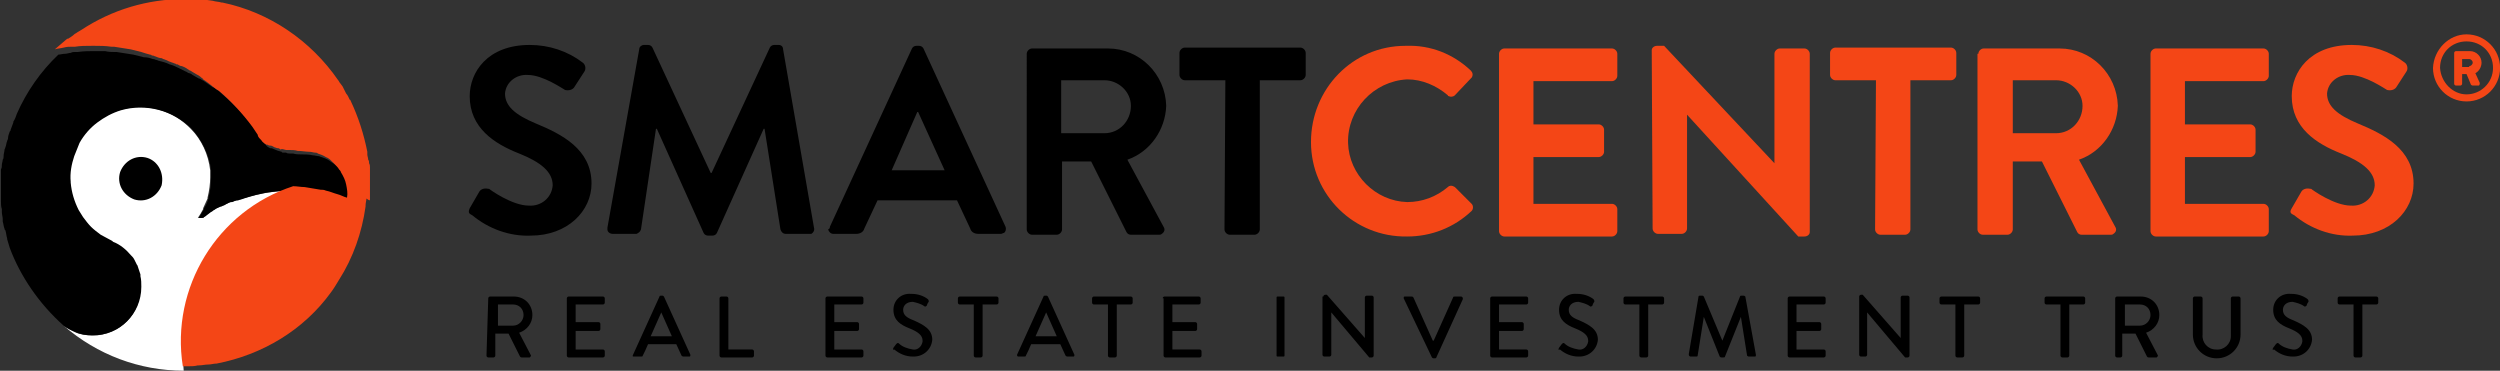 <svg xmlns="http://www.w3.org/2000/svg" xmlns:xlink="http://www.w3.org/1999/xlink" id="Layer_1" x="0px" y="0px" viewBox="0 0 283.2 42" style="enable-background:new 0 0 283.2 42;" xml:space="preserve"><rect x="0" y="0" width="283.2" height="42" fill="#333333" stroke="none"/><style type="text/css">	.st0{fill:#FFFFFF;}	.st1{fill:#F44616;}</style><g id="Group_72" transform="translate(-170.191 -438.709)">	<path id="Path_96" class="st0" d="M203.6,460.3c-1,0-2,0.1-3,0.2c-1,0.2-2,0.4-2.9,0.7l0,0c-0.2,0.1-0.4,0.1-0.6,0.2l-0.1,0  c-0.2,0.1-0.4,0.1-0.6,0.2c0,0-0.1,0-0.1,0c-0.2,0.1-0.3,0.1-0.5,0.2c-0.1,0-0.1,0.1-0.2,0.1c-0.1,0.1-0.3,0.1-0.4,0.2l-0.1,0  l-0.2,0.1c-0.1,0.1-0.2,0.1-0.4,0.2s-0.2,0.1-0.3,0.2c-0.1,0.1-0.2,0.1-0.3,0.2c-0.1,0.1-0.3,0.2-0.4,0.3c0,0-0.1,0.1-0.1,0.1  c-0.1,0-0.1,0.1-0.2,0.1c-0.1,0-0.1,0.1-0.2,0.1c-0.1,0-0.3,0-0.4,0h0c0.2-0.3,0.4-0.6,0.6-1c0,0,0-0.1,0-0.1  c0.2-0.4,0.3-0.7,0.5-1.1v0c0,0,0-0.1,0-0.1c0.2-0.8,0.3-1.6,0.3-2.3c0-0.3,0-0.5,0-0.8c-0.2-1.8-1-3.5-2.2-4.7  c-3.1-3.2-8.1-3.3-11.3-0.2c-1.7,1.6-2.6,3.9-2.4,6.2c0,0,0,0.1,0,0.1c0.1,1.1,0.4,2.2,0.9,3.1c0.1,0.3,0.3,0.6,0.5,0.8  c0.8,1.2,2,2.2,3.3,2.8l0.1,0.1c0.5,0.2,0.9,0.5,1.3,0.8c0.2,0.2,0.5,0.4,0.7,0.7c0.1,0.2,0.3,0.3,0.4,0.5c0.1,0.2,0.2,0.4,0.3,0.6  c0,0.1,0.1,0.2,0.1,0.2c0.1,0.3,0.2,0.6,0.3,0.9c0,0.1,0,0.1,0,0.2c0.6,3-1.2,5.9-4.2,6.5c-0.4,0.1-0.8,0.1-1.2,0.1  c-0.7,0-1.4-0.1-2-0.4c-0.4-0.2-0.8-0.4-1.2-0.7c3.8,3.3,8.6,5.1,13.6,5.1c-0.1-1.5-0.2-2.9-0.1-4.4  C191.6,468.9,196.6,462.6,203.6,460.3L203.6,460.3L203.6,460.3z"></path>	<path id="Path_97" d="M177.4,475.6c0.4,0.3,0.8,0.5,1.3,0.7c0.6,0.3,1.3,0.4,2,0.4c3,0,5.5-2.4,5.5-5.5c0-0.4,0-0.8-0.1-1.2  c0-0.1,0-0.1,0-0.2c-0.1-0.3-0.2-0.6-0.3-0.9c0-0.1-0.1-0.2-0.1-0.2c-0.1-0.2-0.2-0.4-0.3-0.6c-0.1-0.2-0.2-0.3-0.4-0.5  c-0.5-0.6-1.2-1.2-2-1.5l-0.1-0.1c-0.4-0.2-0.9-0.5-1.3-0.7c-0.4-0.3-0.8-0.6-1.1-0.9c-0.3-0.3-0.6-0.7-0.9-1.1  c-0.2-0.3-0.3-0.5-0.5-0.8c-0.5-1-0.8-2-0.9-3.1c0,0,0-0.1,0-0.1c-0.1-1,0.1-2,0.4-2.9c0.2-0.5,0.4-1,0.6-1.5  c0.5-0.9,1.2-1.7,2-2.3c0.8-0.6,1.7-1.1,2.7-1.4c2.8-0.8,5.9,0,8,2.1c1.2,1.3,2,3,2.2,4.7c0,0.3,0,0.5,0,0.8c0,0.8-0.1,1.6-0.3,2.3  c0,0,0,0.1,0,0.1l0,0c-0.1,0.4-0.3,0.8-0.5,1.1c0,0,0,0.1,0,0.1c-0.2,0.3-0.4,0.7-0.6,1h0c0.1,0,0.3,0,0.4,0c0.1,0,0.2,0,0.2-0.1  c0.1,0,0.1-0.1,0.2-0.1c0,0,0.1-0.1,0.1-0.1l0,0c0.1-0.1,0.3-0.2,0.4-0.3c0.1-0.1,0.2-0.1,0.3-0.2c0.1-0.1,0.2-0.1,0.3-0.2  s0.2-0.1,0.4-0.2l0.2-0.1c0,0,0,0,0.1,0c0.1-0.1,0.3-0.1,0.4-0.2c0.1,0,0.1-0.1,0.2-0.1c0.2-0.1,0.3-0.2,0.5-0.2l0.1,0  c0.2-0.1,0.4-0.2,0.6-0.2l0.1,0c0.2-0.1,0.4-0.1,0.6-0.2l0,0c1-0.3,1.9-0.6,2.9-0.7c1-0.2,2-0.2,3-0.2h0.1c0.4,0,0.9,0,1.3,0.1  c0.6,0.1,1.2,0.2,1.8,0.3c0.2,0,0.4,0.1,0.6,0.1c0.4,0.1,0.8,0.2,1.3,0.4c0.4,0.1,0.7,0.2,1.1,0.4c0-0.5,0-1-0.1-1.5  c-0.1-0.5-0.3-1-0.6-1.5c-0.1-0.1-0.1-0.2-0.2-0.3c-0.2-0.2-0.3-0.4-0.5-0.6c-0.1-0.1-0.2-0.2-0.3-0.3c-0.2-0.2-0.5-0.3-0.7-0.5  c-0.3-0.2-0.6-0.3-0.9-0.4c-0.1,0-0.2-0.1-0.3-0.1c-0.2,0-0.5-0.1-0.7-0.1c-0.4-0.1-0.9-0.1-1.3-0.1c-0.3,0-0.6,0-0.9-0.1h0h0  c0,0-0.2,0-0.4,0c-0.1,0-0.3,0-0.4-0.1l-0.1,0c-0.1,0-0.1,0-0.2,0s-0.2,0-0.2-0.1c-0.1,0-0.3-0.1-0.4-0.1c-0.2-0.1-0.3-0.1-0.5-0.2  s-0.2-0.1-0.3-0.1c0,0,0,0-0.1,0c-0.1,0-0.1-0.1-0.2-0.1c-0.2-0.1-0.3-0.3-0.4-0.4c-0.1-0.2-0.3-0.3-0.4-0.5l0-0.1  c-0.2-0.3-0.4-0.6-0.6-0.9c-1.1-1.5-2.4-2.9-3.8-4.1c-0.3-0.3-0.7-0.6-1-0.8c0,0,0,0-0.1,0c-0.3-0.2-0.7-0.5-1-0.7  c-0.1-0.1-0.2-0.1-0.2-0.1c-0.1-0.1-0.3-0.2-0.4-0.2l0,0c-0.2-0.1-0.5-0.3-0.7-0.4c-0.1-0.1-0.3-0.2-0.4-0.2s-0.3-0.2-0.4-0.2  c-0.2-0.1-0.4-0.2-0.6-0.3c-0.4-0.2-0.8-0.4-1.2-0.5l0,0c-0.4-0.2-0.8-0.3-1.2-0.4c-0.1,0-0.2-0.1-0.3-0.1s-0.2-0.1-0.4-0.1  c-0.3-0.1-0.6-0.2-0.9-0.2l-0.1,0c-0.4-0.1-0.8-0.2-1.2-0.3h0l0,0c-0.6-0.1-1.3-0.2-1.9-0.3c-0.1,0-0.2,0-0.3,0c-0.3,0-0.6,0-1-0.1  c-0.3,0-0.6,0-0.9,0h-0.3c-0.6,0-1.2,0-1.9,0.1c-0.1,0-0.2,0-0.3,0c-0.2,0-0.3,0-0.5,0.1c-0.2,0-0.4,0.1-0.6,0.1  c-0.3,0-0.6,0.1-0.8,0.1c-2,1.9-3.6,4.2-4.7,6.7l0,0c-0.1,0.3-0.2,0.6-0.4,0.9c0,0,0,0.1,0,0.1c-0.1,0.3-0.2,0.5-0.3,0.8  c0,0.1,0,0.1-0.1,0.2c-0.1,0.3-0.2,0.5-0.2,0.8c0,0.1-0.1,0.2-0.1,0.3c-0.1,0.2-0.1,0.5-0.2,0.7c0,0.1-0.1,0.2-0.1,0.3  c0,0.2-0.1,0.4-0.1,0.7c0,0.1,0,0.3-0.1,0.4c0,0.2-0.1,0.4-0.1,0.6c0,0.2,0,0.3-0.1,0.5c0,0.2,0,0.4,0,0.6c0,0.2,0,0.3,0,0.5  c0,0.3,0,0.6,0,0.9c0,0.1,0,0.1,0,0.2c0,0.4,0,0.8,0,1.1c0,0.1,0,0.2,0,0.3c0,0.3,0,0.6,0.1,0.9c0,0.1,0,0.2,0,0.3  c0,0.3,0.1,0.6,0.1,0.8c0,0.1,0,0.2,0,0.3c0.1,0.3,0.1,0.6,0.2,0.8c0,0.1,0,0.1,0.1,0.2c0.1,0.3,0.1,0.6,0.2,0.9l0,0.1  c0.1,0.3,0.2,0.7,0.3,1l0,0C172.5,470,174.6,473.1,177.4,475.6"></path>	<path id="Path_98" class="st1" d="M212.1,461.3c0-0.2,0-0.4,0-0.6c0-0.3,0-0.7,0-1c0-0.1,0-0.1,0-0.2c0-0.3,0-0.5,0-0.8  c0-0.1,0-0.3,0-0.4c0-0.2,0-0.4,0-0.6c0-0.2,0-0.3-0.1-0.5c0-0.1,0-0.3-0.1-0.4c0-0.2-0.1-0.4-0.1-0.6c0-0.1,0-0.2,0-0.3  c-0.4-2-1-3.9-1.9-5.8c0,0,0-0.1-0.1-0.1c-0.1-0.2-0.2-0.5-0.4-0.7l-0.1-0.2c-0.1-0.2-0.2-0.4-0.3-0.6c-0.1-0.1-0.2-0.3-0.3-0.4  c-0.1-0.1-0.1-0.2-0.2-0.3c-3.1-4.5-7.8-7.7-13.1-8.8l-0.1,0c-0.3-0.1-0.7-0.1-1-0.2l0,0c-1.1-0.2-2.1-0.2-3.2-0.2  c-4.2,0-8.2,1.2-11.7,3.5c-0.2,0.1-0.3,0.2-0.5,0.3c-0.1,0.1-0.2,0.1-0.3,0.2c-0.2,0.2-0.4,0.3-0.7,0.5l-0.1,0  c-0.5,0.4-0.9,0.8-1.4,1.2c0.3-0.1,0.6-0.1,1-0.2s0.6-0.1,1-0.1c0.1,0,0.2,0,0.3,0c0.6-0.1,1.2-0.1,1.9-0.1c0.1,0,0.2,0,0.3,0  c0.6,0,1.2,0,1.9,0.1l0.3,0c0.6,0.1,1.3,0.2,1.9,0.3l0,0l0,0l0,0c0.4,0.1,0.8,0.2,1.2,0.3l0,0c0.3,0.1,0.6,0.2,1,0.3  c0.1,0,0.1,0,0.2,0.1c0,0,0.1,0,0.1,0l0,0h0c0.1,0,0.2,0.1,0.3,0.1c0.2,0.1,0.5,0.2,0.7,0.2c0.1,0,0.1,0.1,0.2,0.1  c0.1,0,0.2,0.1,0.3,0.1l0,0c0.2,0.1,0.4,0.2,0.7,0.3c0.1,0,0.2,0.1,0.3,0.1c0.1,0,0.1,0.1,0.2,0.1l0.1,0c0.2,0.1,0.3,0.2,0.5,0.2  l0,0c0.3,0.1,0.6,0.3,0.9,0.5c0.1,0,0.2,0.1,0.2,0.1c0.2,0.1,0.3,0.2,0.5,0.3l0,0c0.2,0.1,0.4,0.2,0.6,0.4l0,0  c0.1,0.1,0.2,0.1,0.2,0.2l0.3,0.2c0.1,0.1,0.3,0.2,0.4,0.3c0.4,0.3,0.7,0.6,1.1,0.8c1.4,1.2,2.7,2.6,3.8,4.1  c0.2,0.3,0.4,0.6,0.6,0.9l0,0.1c0.1,0.2,0.2,0.3,0.4,0.5c0.1,0.2,0.3,0.3,0.4,0.4c0.1,0,0.1,0.1,0.2,0.1l0.1,0c0,0,0.1,0.1,0.3,0.1  s0.3,0.1,0.5,0.2c0.1,0,0.2,0.1,0.4,0.1c0.1,0,0.1,0,0.2,0.1s0.1,0,0.2,0l0.1,0l0.4,0.1l0.4,0h0c0.3,0,0.6,0,0.9,0.1  c0.5,0,0.9,0.1,1.3,0.1c0.3,0,0.5,0.1,0.7,0.1c0.1,0,0.2,0,0.3,0.1c0.3,0.1,0.6,0.2,0.9,0.4c0.3,0.1,0.5,0.3,0.7,0.5  c0.1,0.1,0.2,0.2,0.3,0.3c0.2,0.2,0.4,0.4,0.5,0.6c0.1,0.1,0.2,0.2,0.2,0.3c0.3,0.5,0.5,0.9,0.6,1.4c0.1,0.5,0.2,1,0.1,1.5  c-0.4-0.1-0.7-0.3-1.1-0.4c-0.4-0.1-0.8-0.3-1.3-0.4c-0.2-0.1-0.4-0.1-0.6-0.1c-0.6-0.1-1.2-0.2-1.8-0.3c-0.4,0-0.9-0.1-1.3-0.1  c0,0,0,0,0,0c-8.6,2.8-13.9,11.5-12.5,20.4h0.1c0.2,0,0.4,0,0.5,0c0.4,0,0.7,0,1.1-0.1l0.1,0c0.4,0,0.7-0.1,1.1-0.1  c0.3,0,0.6-0.1,0.8-0.1c0,0,0.1,0,0.1,0c5.2-1,9.9-3.8,13-8.1c0.3-0.4,0.6-0.9,0.9-1.4l0,0c1.6-2.5,2.6-5.4,3-8.3l0-0.1  c0-0.3,0.1-0.6,0.1-0.8C212.1,461.5,212.1,461.4,212.1,461.3"></path>	<path id="Path_99" d="M186.9,456.6c-1.3-0.4-2.6,0.3-3.1,1.6c-0.4,1.3,0.3,2.6,1.6,3.1c1.3,0.4,2.6-0.3,3.1-1.6c0,0,0,0,0,0  C188.8,458.3,188.1,457,186.9,456.6"></path>	<path id="Path_100" d="M223.4,462.3l1.1-1.9c0.2-0.3,0.6-0.4,1-0.3c0,0,0,0,0.1,0c0.1,0.1,2.6,1.9,4.5,1.9c1.4,0.1,2.6-0.9,2.7-2.3  c0,0,0,0,0,0c0-1.5-1.3-2.6-3.8-3.6c-2.8-1.1-5.6-2.9-5.6-6.5c0-2.7,2-5.8,6.8-5.8c2.2,0,4.3,0.7,6,2c0.3,0.2,0.4,0.7,0.2,1  l-1.1,1.7c-0.2,0.4-0.7,0.5-1.1,0.4c-0.2-0.1-2.5-1.7-4.2-1.7c-1.3-0.1-2.5,0.8-2.6,2.1c0,1.4,1.1,2.4,3.5,3.4  c2.9,1.2,6.3,2.9,6.3,6.8c0,3.1-2.7,5.9-6.9,5.9c-2.4,0.1-4.8-0.8-6.6-2.3C223.3,462.9,223.2,462.8,223.4,462.3"></path>	<path id="Path_101" d="M242.6,444.3c0-0.3,0.3-0.5,0.5-0.5h0.5c0.2,0,0.4,0.1,0.5,0.3l6.6,14.2h0.1l6.6-14.2  c0.1-0.2,0.3-0.3,0.5-0.3h0.5c0.3,0,0.5,0.2,0.5,0.5l3.5,20.2c0.1,0.3-0.1,0.6-0.3,0.7c-0.1,0-0.1,0-0.2,0h-2.7  c-0.3,0-0.5-0.2-0.6-0.5l-1.8-11.4h-0.1l-5.3,11.8c-0.1,0.2-0.3,0.3-0.5,0.3h-0.5c-0.2,0-0.4-0.1-0.5-0.3l-5.3-11.8h-0.1l-1.7,11.4  c-0.1,0.3-0.3,0.4-0.5,0.5h-2.7c-0.3,0-0.6-0.2-0.6-0.5c0-0.1,0-0.1,0-0.2L242.6,444.3z"></path>	<path id="Path_102" d="M277.2,458l-3-6.6h-0.1l-2.9,6.6H277.2z M264.2,464.4l9.3-20.2c0.1-0.2,0.3-0.3,0.5-0.3h0.3  c0.2,0,0.4,0.1,0.5,0.3l9.3,20.2c0.1,0.3,0,0.6-0.2,0.7c-0.1,0-0.2,0.1-0.3,0.1H281c-0.4,0-0.8-0.2-0.9-0.6l-1.5-3.2h-9l-1.5,3.2  c-0.1,0.4-0.5,0.6-0.9,0.6h-2.6c-0.3,0-0.5-0.2-0.6-0.5C264.2,464.6,264.2,464.5,264.2,464.4"></path>	<path id="Path_103" d="M295.3,453.8c1.7,0,3-1.4,3-3.1c0-1.6-1.4-2.9-3-2.9h-4.9v6H295.3z M286.5,444.8c0-0.3,0.3-0.6,0.6-0.6  c0,0,0,0,0,0h8.6c3.6,0,6.5,2.9,6.6,6.5c-0.1,2.7-1.8,5.2-4.4,6.1l4.1,7.6c0.2,0.3,0.1,0.6-0.2,0.8c-0.1,0.1-0.2,0.1-0.3,0.1h-3.2  c-0.2,0-0.4-0.1-0.5-0.3l-4-8h-3.3v7.7c0,0.3-0.3,0.6-0.6,0.6h-2.8c-0.3,0-0.6-0.3-0.6-0.6c0,0,0,0,0,0L286.5,444.8z"></path>	<path id="Path_104" d="M309,447.8h-4.6c-0.3,0-0.6-0.3-0.6-0.6c0,0,0,0,0,0v-2.5c0-0.3,0.3-0.6,0.6-0.6h0h13.1  c0.3,0,0.6,0.3,0.6,0.6v0v2.5c0,0.3-0.3,0.6-0.6,0.6c0,0,0,0,0,0h-4.6v16.9c0,0.3-0.3,0.6-0.6,0.6h-2.8c-0.3,0-0.6-0.3-0.6-0.6  L309,447.8z"></path>	<path id="Path_105" class="st1" d="M329.5,443.9c2.7-0.1,5.3,0.9,7.3,2.8c0.2,0.2,0.3,0.5,0.1,0.8c0,0,0,0-0.1,0.1l-1.8,1.9  c-0.2,0.2-0.5,0.2-0.7,0.1c0,0-0.1,0-0.1-0.1c-1.3-1.1-2.9-1.8-4.6-1.8c-3.8,0.2-6.8,3.4-6.7,7.2c0.1,3.6,3.1,6.6,6.7,6.7  c1.7,0,3.3-0.6,4.6-1.7c0.2-0.2,0.5-0.2,0.8,0l1.9,1.9c0.2,0.2,0.2,0.6,0,0.8c0,0,0,0,0,0c-2,1.9-4.6,2.9-7.3,2.9  c-6,0.1-10.9-4.7-10.9-10.7s4.7-10.9,10.7-10.9C329.3,443.9,329.4,443.9,329.5,443.9"></path>	<path id="Path_106" class="st1" d="M340,444.8c0-0.3,0.3-0.6,0.6-0.6c0,0,0,0,0,0h12.2c0.3,0,0.6,0.3,0.6,0.6v2.5  c0,0.3-0.3,0.6-0.6,0.6c0,0,0,0,0,0h-8.9v4.9h7.4c0.3,0,0.6,0.3,0.6,0.6v2.5c0,0.3-0.3,0.6-0.6,0.6h0h-7.4v5.3h8.9  c0.3,0,0.6,0.3,0.6,0.6c0,0,0,0,0,0v2.5c0,0.3-0.3,0.6-0.6,0.6c0,0,0,0,0,0h-12.2c-0.3,0-0.6-0.3-0.6-0.6c0,0,0,0,0,0V444.8z"></path>	<path id="Path_107" class="st1" d="M357.3,444.4c0-0.3,0.3-0.5,0.6-0.5h0.8l12.5,13.3h0v-12.4c0-0.3,0.3-0.6,0.6-0.6c0,0,0,0,0,0  h2.8c0.3,0,0.6,0.3,0.6,0.6V465c0,0.3-0.3,0.5-0.6,0.5h-0.7l-12.6-13.8h0v12.9c0,0.3-0.3,0.6-0.6,0.6c0,0,0,0,0,0h-2.7  c-0.3,0-0.6-0.3-0.6-0.6L357.3,444.4z"></path>	<path id="Path_108" class="st1" d="M382.7,447.8h-4.6c-0.3,0-0.6-0.3-0.6-0.6c0,0,0,0,0,0v-2.5c0-0.3,0.3-0.6,0.6-0.6h0h13.1  c0.3,0,0.6,0.3,0.6,0.6c0,0,0,0,0,0v2.5c0,0.3-0.3,0.6-0.6,0.6c0,0,0,0,0,0h-4.6v16.9c0,0.3-0.3,0.6-0.6,0.6h-2.8  c-0.3,0-0.6-0.3-0.6-0.6L382.7,447.8z"></path>	<path id="Path_109" class="st1" d="M403.1,453.8c1.7,0,3-1.4,3-3.1c0-1.6-1.4-2.9-3-2.9h-4.9v6H403.1z M394.3,444.8  c0-0.3,0.3-0.6,0.6-0.6c0,0,0,0,0,0h8.6c3.6,0,6.5,2.9,6.6,6.5c-0.1,2.7-1.8,5.2-4.4,6.1l4.1,7.6c0.2,0.3,0.1,0.6-0.2,0.8  c-0.1,0.1-0.2,0.1-0.3,0.1H406c-0.2,0-0.4-0.1-0.5-0.3l-4-8h-3.3v7.7c0,0.3-0.3,0.6-0.6,0.6h-2.8c-0.3,0-0.6-0.3-0.6-0.6  c0,0,0,0,0,0V444.8z"></path>	<path id="Path_110" class="st1" d="M413.8,444.8c0-0.3,0.3-0.6,0.6-0.6c0,0,0,0,0,0h12.2c0.3,0,0.6,0.3,0.6,0.6v2.5  c0,0.3-0.3,0.6-0.6,0.6h-8.9v4.9h7.4c0.3,0,0.6,0.3,0.6,0.6v2.5c0,0.3-0.3,0.6-0.6,0.6h0h-7.4v5.3h8.9c0.3,0,0.6,0.3,0.6,0.6v2.5  c0,0.3-0.3,0.6-0.6,0.6h-12.2c-0.3,0-0.6-0.3-0.6-0.6c0,0,0,0,0,0V444.8z"></path>	<path id="Path_111" class="st1" d="M429.8,462.3l1.1-1.9c0.2-0.3,0.6-0.4,1-0.3c0,0,0,0,0.1,0c0.1,0.1,2.6,1.9,4.5,1.9  c1.4,0.1,2.6-0.9,2.7-2.3c0,0,0,0,0,0c0-1.5-1.3-2.6-3.8-3.6c-2.8-1.1-5.6-2.9-5.6-6.5c0-2.7,2-5.8,6.8-5.8c2.2,0,4.3,0.7,6,2  c0.3,0.2,0.4,0.7,0.2,1l-1.1,1.7c-0.2,0.4-0.7,0.5-1.1,0.4c-0.2-0.1-2.5-1.7-4.2-1.7c-1.3-0.1-2.5,0.8-2.6,2.1  c0,1.4,1.1,2.4,3.5,3.4c2.9,1.2,6.3,2.9,6.3,6.8c0,3.1-2.7,5.9-6.9,5.9c-2.4,0.1-4.8-0.8-6.6-2.3  C429.7,462.9,429.5,462.8,429.8,462.3"></path>	<path id="Path_112" class="st1" d="M449.9,446.2c0.2,0,0.4-0.2,0.4-0.4c0,0,0,0,0,0c0-0.2-0.2-0.4-0.4-0.4c0,0,0,0,0,0h-0.8v0.9  H449.9z M448.2,444.7c0-0.1,0.1-0.2,0.2-0.2h0h1.6c0.7,0,1.3,0.6,1.3,1.3c0,0,0,0,0,0c0,0.5-0.3,1-0.7,1.2l0.5,1.1  c0,0.1,0,0.2-0.1,0.3c0,0-0.1,0-0.1,0h-0.6c-0.1,0-0.2-0.1-0.2-0.1l-0.5-1.2h-0.5v1.1c0,0.1-0.1,0.2-0.2,0.2h0h-0.5  c-0.1,0-0.2-0.1-0.2-0.2v0L448.2,444.7z M449.6,449.4c1.6,0,3-1.3,3-3s-1.3-3-3-3s-3,1.3-3,3C446.7,448,448,449.4,449.6,449.4  C449.6,449.4,449.6,449.4,449.6,449.4 M449.6,442.6c2.1,0,3.8,1.7,3.8,3.8s-1.7,3.8-3.8,3.8c-2.1,0-3.8-1.7-3.8-3.8  C445.9,444.3,447.6,442.6,449.6,442.6"></path>	<path id="Path_113" d="M228.3,475.6c0.7,0,1.2-0.6,1.2-1.2c0-0.7-0.5-1.2-1.2-1.2h-1.7v2.4H228.3z M225.5,472.5  c0-0.1,0.1-0.2,0.2-0.2c0,0,0,0,0,0h2.7c1.2,0,2.1,0.9,2.1,2.1c0,0,0,0,0,0c0,0.9-0.6,1.7-1.5,2l1.3,2.5c0.1,0.1,0,0.2-0.1,0.3  c0,0-0.1,0-0.1,0h-0.8c-0.1,0-0.1,0-0.2-0.1l-1.3-2.6h-1.5v2.5c0,0.1-0.1,0.2-0.2,0.2h-0.6c-0.1,0-0.2-0.1-0.2-0.2l0,0L225.5,472.5  z"></path>	<path id="Path_114" d="M234.4,472.5c0-0.1,0.1-0.2,0.2-0.2c0,0,0,0,0,0h3.9c0.1,0,0.2,0.1,0.2,0.2l0,0v0.5c0,0.1-0.1,0.2-0.2,0.2  c0,0,0,0,0,0h-3.1v2h2.6c0.1,0,0.2,0.1,0.2,0.2v0.6c0,0.1-0.1,0.2-0.2,0.2h-2.6v2.1h3.1c0.1,0,0.2,0.1,0.2,0.2l0,0v0.5  c0,0.1-0.1,0.2-0.2,0.2c0,0,0,0,0,0h-3.9c-0.1,0-0.2-0.1-0.2-0.2l0,0V472.5z"></path>	<path id="Path_115" d="M246.3,476.8l-1.2-2.7h0l-1.2,2.7H246.3z M241.9,478.9l3-6.6c0-0.1,0.1-0.1,0.2-0.1h0.1c0.1,0,0.1,0,0.2,0.1  l3,6.6c0,0.1,0,0.2-0.1,0.2c0,0-0.1,0-0.1,0h-0.6c-0.1,0-0.2-0.1-0.2-0.1l-0.6-1.3h-3.2c-0.2,0.5-0.4,0.9-0.6,1.3  c0,0.1-0.1,0.1-0.2,0.1H242C241.9,479.1,241.8,479.1,241.9,478.9C241.8,478.9,241.8,478.9,241.9,478.9"></path>	<path id="Path_116" d="M251.7,472.5c0-0.1,0.1-0.2,0.2-0.2c0,0,0,0,0,0h0.6c0.1,0,0.2,0.1,0.2,0.2v5.8h2.7c0.1,0,0.2,0.1,0.2,0.2  l0,0v0.5c0,0.1-0.1,0.2-0.2,0.2c0,0,0,0,0,0h-3.5c-0.1,0-0.2-0.1-0.2-0.2l0,0V472.5z"></path>	<path id="Path_117" d="M263.7,472.5c0-0.1,0.1-0.2,0.2-0.2c0,0,0,0,0,0h3.9c0.1,0,0.2,0.1,0.2,0.2l0,0v0.5c0,0.1-0.1,0.2-0.2,0.2  c0,0,0,0,0,0h-3.1v2h2.6c0.1,0,0.2,0.1,0.2,0.2v0.6c0,0.1-0.1,0.2-0.2,0.2l0,0h-2.6v2.1h3.1c0.1,0,0.2,0.1,0.2,0.2l0,0v0.5  c0,0.1-0.1,0.2-0.2,0.2c0,0,0,0,0,0h-3.9c-0.1,0-0.2-0.1-0.2-0.2l0,0V472.5z"></path>	<path id="Path_118" d="M271.4,478.1c0.1-0.1,0.2-0.3,0.3-0.4c0.1-0.1,0.2-0.2,0.3-0.1c0,0,0,0,0,0c0.4,0.4,1,0.6,1.6,0.7  c0.5,0.1,1-0.3,1.1-0.9c0,0,0,0,0-0.1c0-0.6-0.5-1-1.5-1.4c-1-0.4-1.8-0.9-1.8-2.1c0-1.1,0.9-1.9,2-1.8c0,0,0.1,0,0.1,0  c0.6,0,1.3,0.2,1.8,0.6c0.1,0.1,0.1,0.2,0.1,0.3c0,0,0,0,0,0c-0.1,0.1-0.2,0.3-0.2,0.4c-0.1,0.1-0.2,0.2-0.3,0.1c0,0,0,0,0,0  c-0.4-0.3-0.9-0.4-1.3-0.5c-0.8,0-1.1,0.5-1.1,0.9c0,0.6,0.4,0.9,1.2,1.2c1.1,0.5,2.1,1,2.1,2.2c-0.1,1.1-1,1.9-2.1,1.9  c0,0,0,0-0.1,0c-0.8,0-1.5-0.3-2.1-0.8C271.4,478.4,271.3,478.3,271.4,478.1C271.4,478.2,271.4,478.2,271.4,478.1"></path>	<path id="Path_119" d="M280.5,473.2h-1.6c-0.1,0-0.2-0.1-0.2-0.2c0,0,0,0,0,0v-0.5c0-0.1,0.1-0.2,0.2-0.2c0,0,0,0,0,0h4.2  c0.1,0,0.2,0.1,0.2,0.2c0,0,0,0,0,0v0.5c0,0.1-0.1,0.2-0.2,0.2c0,0,0,0,0,0h-1.6v5.8c0,0.1-0.1,0.2-0.2,0.2h-0.6  c-0.1,0-0.2-0.1-0.2-0.2L280.5,473.2z"></path>	<path id="Path_120" d="M289.9,476.8l-1.2-2.7h0l-1.2,2.7L289.9,476.8z M285.4,478.9l3-6.6c0-0.1,0.1-0.1,0.2-0.1h0.1  c0.1,0,0.1,0,0.2,0.1l3,6.6c0,0.1,0,0.2-0.1,0.2c0,0-0.1,0-0.1,0h-0.6c-0.1,0-0.2-0.1-0.2-0.1l-0.6-1.3H287  c-0.2,0.5-0.4,0.9-0.6,1.3c0,0.1-0.1,0.1-0.2,0.1h-0.6C285.5,479.1,285.4,479.1,285.4,478.9C285.4,478.9,285.4,478.9,285.4,478.9"></path>	<path id="Path_121" d="M295.7,473.2h-1.6c-0.1,0-0.2-0.1-0.2-0.2c0,0,0,0,0,0v-0.5c0-0.1,0.1-0.2,0.2-0.2c0,0,0,0,0,0h4.2  c0.1,0,0.2,0.1,0.2,0.2c0,0,0,0,0,0v0.5c0,0.1-0.1,0.2-0.2,0.2c0,0,0,0,0,0h-1.6v5.8c0,0.1-0.1,0.2-0.2,0.2h-0.6  c-0.1,0-0.2-0.1-0.2-0.2L295.7,473.2z"></path>	<path id="Path_122" d="M301.9,472.5c0-0.1,0.1-0.2,0.2-0.2l0,0h3.9c0.1,0,0.2,0.1,0.2,0.2l0,0v0.5c0,0.1-0.1,0.2-0.2,0.2l0,0H303v2  h2.6c0.1,0,0.2,0.1,0.2,0.2v0.6c0,0.1-0.1,0.2-0.2,0.2H303v2.1h3.1c0.1,0,0.2,0.1,0.2,0.2l0,0v0.5c0,0.1-0.1,0.2-0.2,0.2l0,0h-3.9  c-0.1,0-0.2-0.1-0.2-0.2l0,0V472.5z"></path>	<path id="Rectangle_3" d="M314.9,472.3h0.7c0.1,0,0.1,0.1,0.1,0.1v6.6c0,0.1-0.1,0.1-0.1,0.1h-0.7c-0.1,0-0.1-0.1-0.1-0.1v-6.6  C314.8,472.3,314.9,472.3,314.9,472.3z"></path>	<path id="Path_123" d="M320.1,472.3c0-0.1,0.1-0.2,0.2-0.2h0.2l4.3,4.9h0v-4.6c0-0.1,0.1-0.2,0.2-0.2l0,0h0.6  c0.1,0,0.2,0.1,0.2,0.2v6.6c0,0.1-0.1,0.2-0.2,0.2h-0.3l-4.3-5.1h0v4.8c0,0.1-0.1,0.2-0.2,0.2l0,0h-0.6c-0.1,0-0.2-0.1-0.2-0.2  V472.3z"></path>	<path id="Path_124" d="M329.2,472.5c0-0.1,0-0.2,0.1-0.2c0,0,0.1,0,0.1,0h0.7c0.1,0,0.1,0,0.2,0.1l2.2,4.9h0.1l2.2-4.9  c0-0.1,0.1-0.1,0.2-0.1h0.7c0.1,0,0.2,0.1,0.2,0.2c0,0,0,0.1,0,0.1l-3,6.6c0,0.1-0.1,0.1-0.2,0.1h-0.1c-0.1,0-0.1,0-0.2-0.1  L329.2,472.5z"></path>	<path id="Path_125" d="M339,472.5c0-0.1,0.1-0.2,0.2-0.2l0,0h3.9c0.1,0,0.2,0.1,0.2,0.2l0,0v0.5c0,0.1-0.1,0.2-0.2,0.2l0,0H340v2  h2.6c0.1,0,0.2,0.1,0.2,0.2v0.6c0,0.1-0.1,0.2-0.2,0.2H340v2.1h3.1c0.1,0,0.2,0.1,0.2,0.2l0,0v0.5c0,0.1-0.1,0.2-0.2,0.2l0,0h-3.9  c-0.1,0-0.2-0.1-0.2-0.2l0,0L339,472.5z"></path>	<path id="Path_126" d="M346.8,478.1c0.1-0.1,0.2-0.3,0.3-0.4c0.1-0.1,0.2-0.2,0.3-0.1c0,0,0,0,0,0c0.4,0.4,1,0.6,1.6,0.7  c0.5,0.1,1-0.3,1.1-0.9c0,0,0,0,0-0.1c0-0.6-0.5-1-1.5-1.4c-1-0.4-1.8-0.9-1.8-2.1c0-1.1,0.9-1.9,2-1.8c0,0,0.1,0,0.1,0  c0.6,0,1.3,0.2,1.8,0.6c0.1,0.1,0.1,0.2,0.1,0.3c0,0,0,0,0,0c-0.1,0.1-0.2,0.3-0.2,0.4c-0.1,0.1-0.2,0.2-0.3,0.1c0,0,0,0,0,0  c-0.4-0.3-0.9-0.4-1.3-0.5c-0.8,0-1.1,0.5-1.1,0.9c0,0.6,0.4,0.9,1.2,1.2c1.1,0.5,2.1,1,2.1,2.2c-0.1,1.1-1,1.9-2.1,1.9  c0,0,0,0-0.1,0c-0.8,0-1.5-0.3-2.1-0.8C346.7,478.4,346.7,478.3,346.8,478.1C346.7,478.2,346.7,478.2,346.8,478.1"></path>	<path id="Path_127" d="M355.9,473.2h-1.6c-0.1,0-0.2-0.1-0.2-0.2c0,0,0,0,0,0v-0.5c0-0.1,0.1-0.2,0.2-0.2c0,0,0,0,0,0h4.2  c0.1,0,0.2,0.1,0.2,0.2c0,0,0,0,0,0v0.5c0,0.1-0.1,0.2-0.2,0.2c0,0,0,0,0,0h-1.6v5.8c0,0.1-0.1,0.2-0.2,0.2h-0.6  c-0.1,0-0.2-0.1-0.2-0.2L355.9,473.2z"></path>	<path id="Path_128" d="M362.6,472.3c0-0.1,0.1-0.1,0.2-0.1h0.2c0.1,0,0.1,0,0.2,0.1l2.1,5h0l2-5c0-0.1,0.1-0.1,0.2-0.1h0.2  c0.1,0,0.2,0.1,0.2,0.1l1.2,6.6c0,0.1,0,0.2-0.1,0.2c0,0-0.1,0-0.1,0h-0.6c-0.1,0-0.2-0.1-0.2-0.1l-0.7-4.4h0l-1.8,4.5  c0,0.1-0.1,0.1-0.2,0.1h-0.2c-0.1,0-0.1,0-0.2-0.1l-1.8-4.5h0l-0.7,4.4c0,0.1-0.1,0.1-0.2,0.1h-0.6c-0.1,0-0.2-0.1-0.2-0.2  c0,0,0,0,0-0.1L362.6,472.3z"></path>	<path id="Path_129" d="M372.7,472.5c0-0.1,0.1-0.2,0.2-0.2l0,0h3.9c0.1,0,0.2,0.1,0.2,0.2l0,0v0.5c0,0.1-0.1,0.2-0.2,0.2l0,0h-3.1  v2h2.6c0.1,0,0.2,0.1,0.2,0.2v0.6c0,0.1-0.1,0.2-0.2,0.2h-2.6v2.1h3.1c0.1,0,0.2,0.1,0.2,0.2l0,0v0.5c0,0.1-0.1,0.2-0.2,0.2l0,0  h-3.9c-0.1,0-0.2-0.1-0.2-0.2l0,0L372.7,472.5z"></path>	<path id="Path_130" d="M380.8,472.3c0-0.1,0.1-0.2,0.2-0.2h0.2l4.3,4.9h0v-4.6c0-0.1,0.1-0.2,0.2-0.2l0,0h0.6  c0.1,0,0.2,0.1,0.2,0.2v6.6c0,0.1-0.1,0.2-0.2,0.2h-0.3l-4.3-5.1h0v4.8c0,0.1-0.1,0.2-0.2,0.2l0,0H381c-0.1,0-0.2-0.1-0.2-0.2  V472.3z"></path>	<path id="Path_131" d="M391.7,473.2h-1.6c-0.1,0-0.2-0.1-0.2-0.2c0,0,0,0,0,0v-0.5c0-0.1,0.1-0.2,0.2-0.2c0,0,0,0,0,0h4.2  c0.1,0,0.2,0.1,0.2,0.2c0,0,0,0,0,0v0.5c0,0.1-0.1,0.2-0.2,0.2c0,0,0,0,0,0h-1.6v5.8c0,0.1-0.1,0.2-0.2,0.2h-0.6  c-0.1,0-0.2-0.1-0.2-0.2L391.7,473.2z"></path>	<path id="Path_132" d="M403.6,473.2H402c-0.1,0-0.2-0.1-0.2-0.2c0,0,0,0,0,0v-0.5c0-0.1,0.1-0.2,0.2-0.2c0,0,0,0,0,0h4.2  c0.1,0,0.2,0.1,0.2,0.2c0,0,0,0,0,0v0.5c0,0.1-0.1,0.2-0.2,0.2c0,0,0,0,0,0h-1.6v5.8c0,0.1-0.1,0.2-0.2,0.2h-0.6  c-0.1,0-0.2-0.1-0.2-0.2L403.6,473.2z"></path>	<path id="Path_133" d="M412.6,475.6c0.7,0,1.2-0.6,1.2-1.2c0-0.7-0.5-1.2-1.2-1.2h-1.7v2.4H412.6z M409.8,472.5  c0-0.1,0.1-0.2,0.2-0.2l0,0h2.7c1.2,0,2.1,0.9,2.1,2.1c0,0,0,0,0,0c0,0.9-0.6,1.7-1.5,2l1.3,2.5c0.1,0.1,0,0.2-0.1,0.3  c0,0-0.1,0-0.1,0h-0.8c-0.1,0-0.1,0-0.2-0.1l-1.3-2.6h-1.5v2.5c0,0.1-0.1,0.2-0.2,0.2H410c-0.1,0-0.2-0.1-0.2-0.2l0,0L409.8,472.5z  "></path>	<path id="Path_134" d="M418.6,472.5c0-0.1,0.1-0.2,0.2-0.2h0.7c0.1,0,0.2,0.1,0.2,0.2c0,0,0,0,0,0v4.1c-0.1,0.9,0.6,1.7,1.5,1.7  c0.9,0.1,1.7-0.6,1.7-1.5c0-0.1,0-0.1,0-0.2v-4.1c0-0.1,0.1-0.2,0.2-0.2l0,0h0.7c0.1,0,0.2,0.1,0.2,0.2v4.1c0,1.5-1.2,2.7-2.7,2.7  s-2.7-1.2-2.7-2.7L418.6,472.5z"></path>	<path id="Path_135" d="M427.7,478.1c0.1-0.1,0.2-0.3,0.3-0.4c0.1-0.1,0.2-0.2,0.3-0.1c0,0,0,0,0,0c0.4,0.4,1,0.6,1.6,0.7  c0.5,0.1,1-0.3,1.1-0.9c0,0,0,0,0-0.1c0-0.6-0.5-1-1.5-1.4c-1-0.4-1.8-0.9-1.8-2.1c0-1.1,0.9-1.9,2-1.8c0,0,0.1,0,0.1,0  c0.6,0,1.3,0.2,1.8,0.6c0.1,0.1,0.1,0.2,0.1,0.3c0,0,0,0,0,0c-0.1,0.1-0.2,0.3-0.2,0.4c-0.1,0.1-0.2,0.2-0.3,0.1c0,0,0,0,0,0  c-0.4-0.3-0.9-0.4-1.3-0.5c-0.8,0-1.1,0.5-1.1,0.9c0,0.6,0.4,0.9,1.2,1.2c1.1,0.5,2.1,1,2.1,2.2c-0.1,1.1-1,1.9-2.1,1.9  c0,0,0,0-0.1,0c-0.8,0-1.5-0.3-2.1-0.8C427.6,478.4,427.6,478.3,427.7,478.1C427.6,478.2,427.7,478.2,427.7,478.1"></path>	<path id="Path_136" d="M436.8,473.2h-1.6c-0.1,0-0.2-0.1-0.2-0.2c0,0,0,0,0,0v-0.5c0-0.1,0.1-0.2,0.2-0.2c0,0,0,0,0,0h4.2  c0.1,0,0.2,0.1,0.2,0.2c0,0,0,0,0,0v0.5c0,0.1-0.1,0.2-0.2,0.2c0,0,0,0,0,0h-1.6v5.8c0,0.1-0.1,0.2-0.2,0.2H437  c-0.1,0-0.2-0.1-0.2-0.2L436.8,473.2z"></path></g></svg>